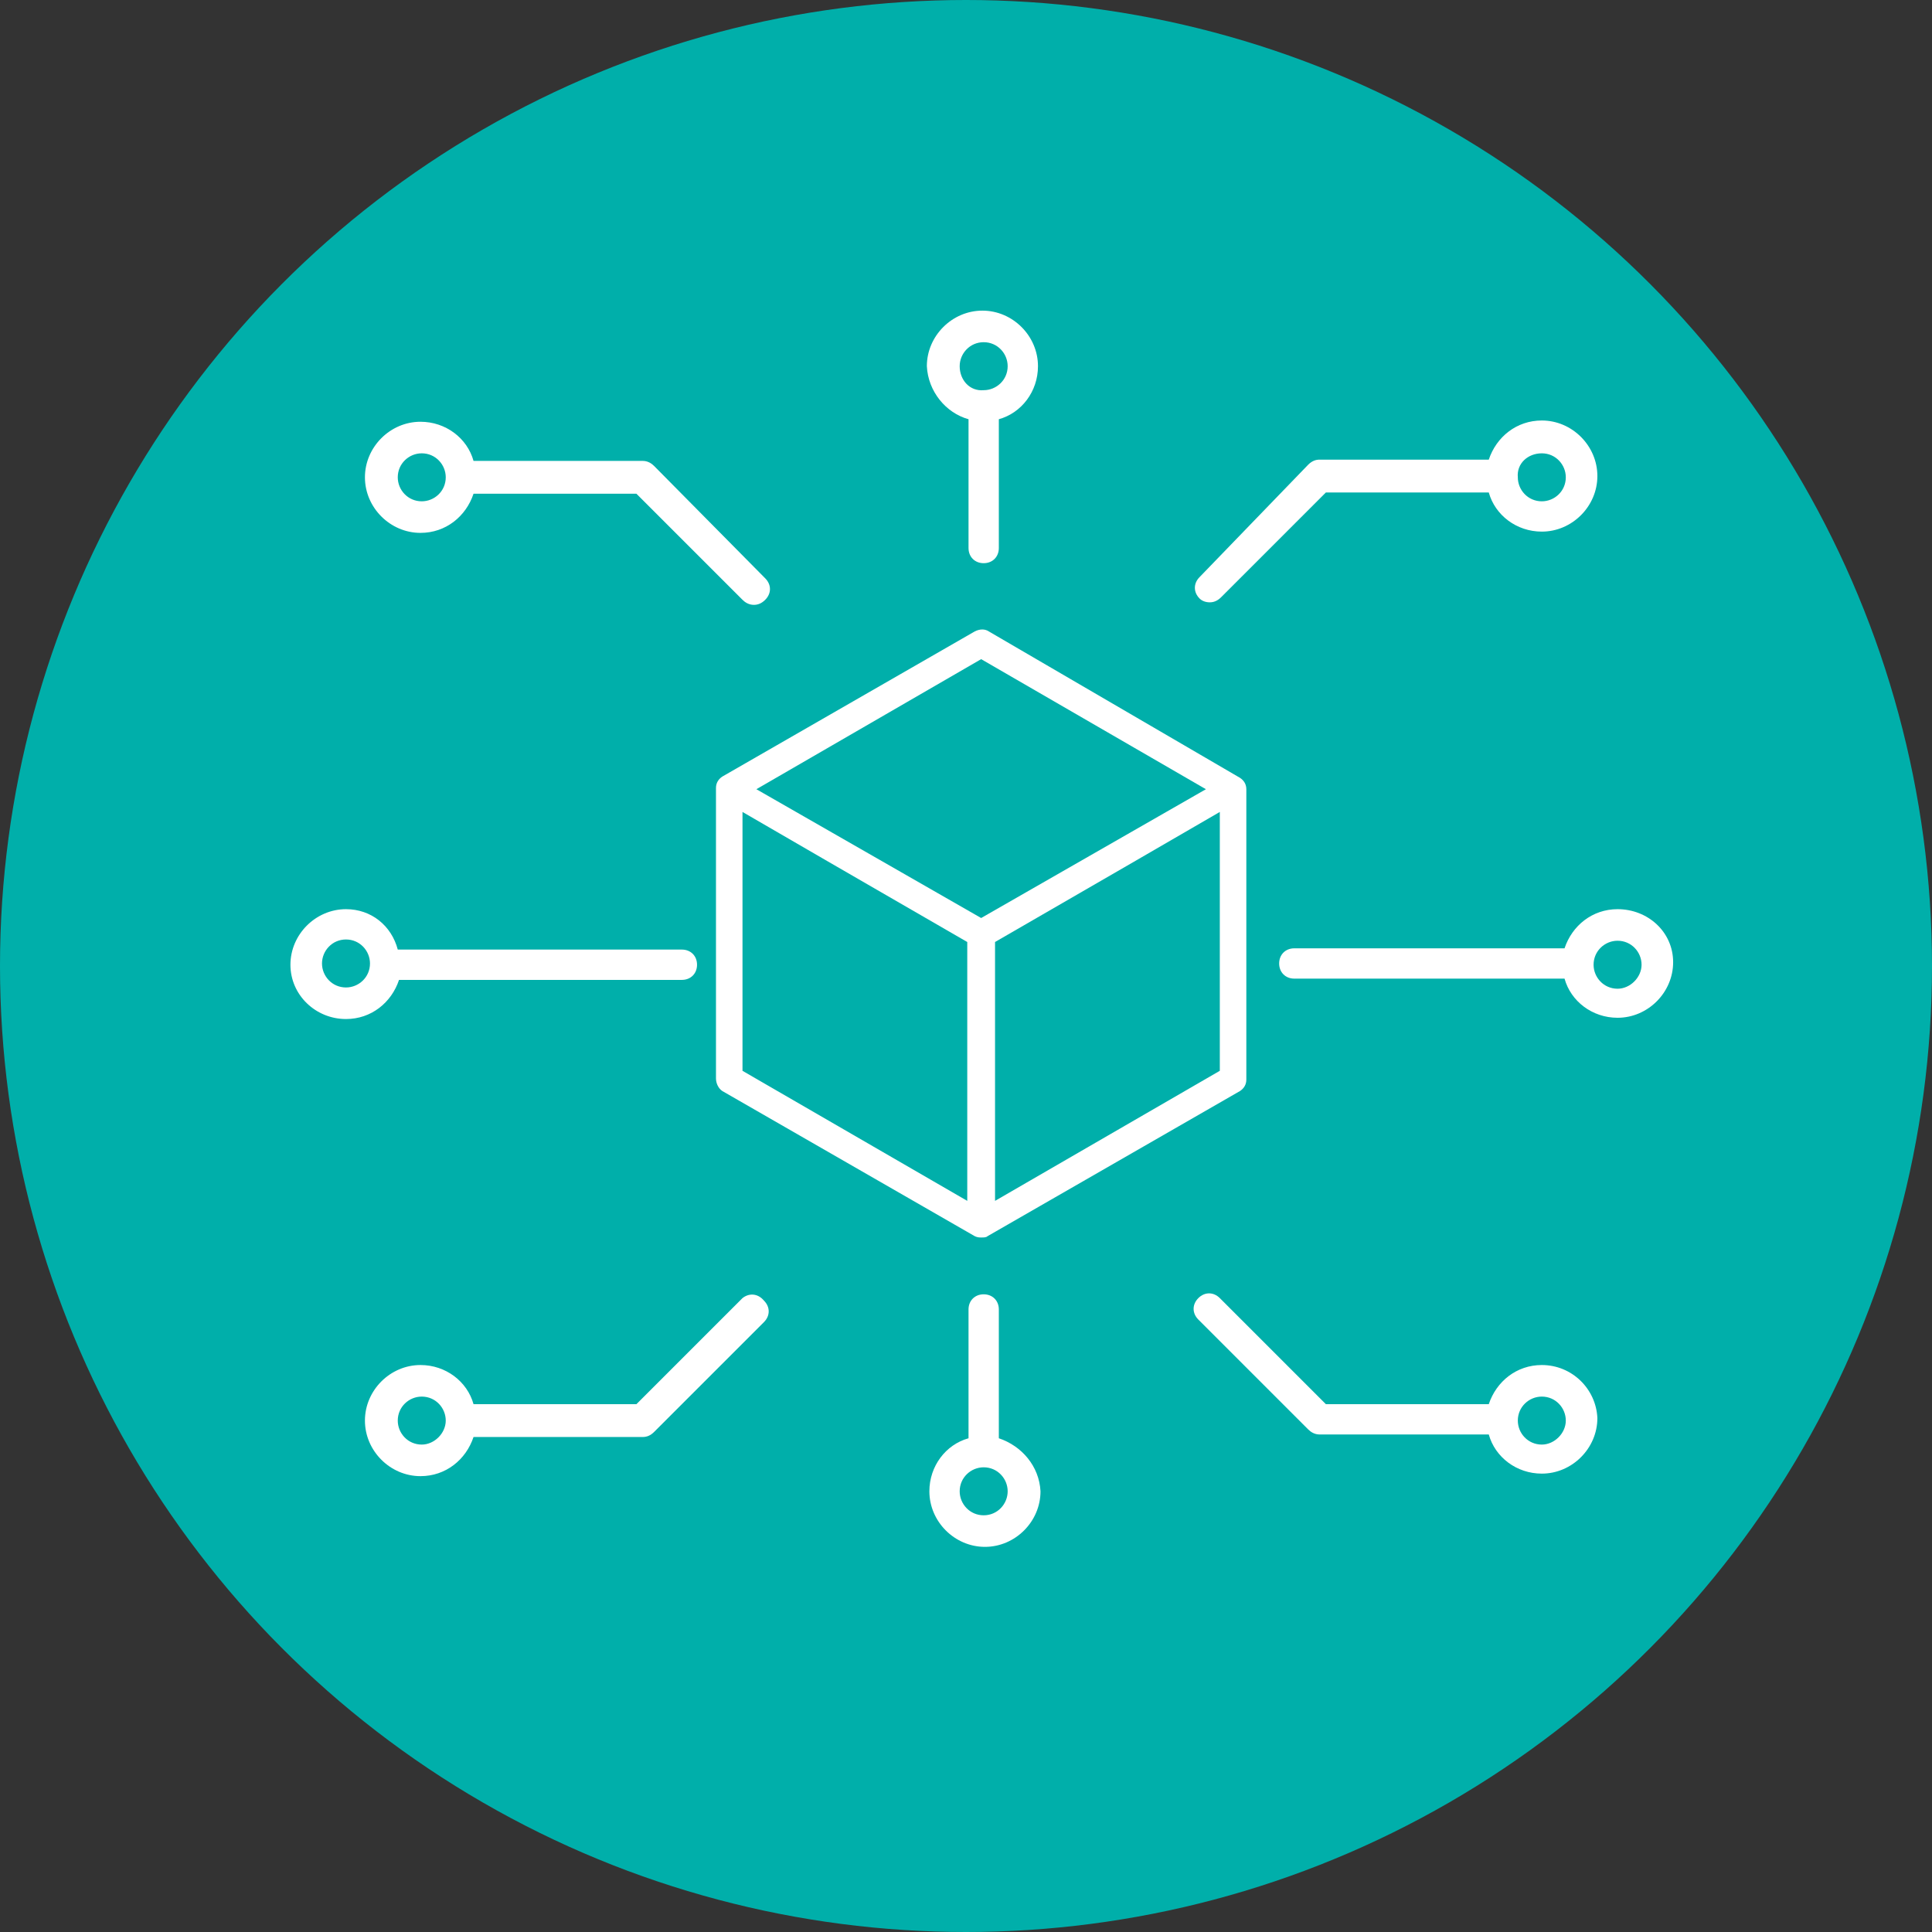 <?xml version="1.0" encoding="utf-8"?>
<!-- Generator: Adobe Illustrator 27.3.0, SVG Export Plug-In . SVG Version: 6.00 Build 0)  -->
<svg version="1.1" id="Extract" xmlns="http://www.w3.org/2000/svg" xmlns:xlink="http://www.w3.org/1999/xlink" x="0px" y="0px"
	 viewBox="0 0 153 153" style="enable-background:new 0 0 153 153;" xml:space="preserve">
<rect x="0" y="0" width="153" height="153" fill="#333333" stroke="none"/>
<style type="text/css">
	.st0{fill:#00AFAA;}
	.st1{fill:#FFFFFF;}
</style>
<circle class="st0" cx="76.5" cy="76.5" r="76.5"/>
<g>
	<g>
		<path class="st1" d="M79.1,113.9v-10.2c0-0.7-0.5-1.2-1.2-1.2s-1.2,0.5-1.2,1.2v10.2c-1.8,0.5-3.1,2.2-3.1,4.2
			c0,2.4,2,4.4,4.4,4.4s4.4-2,4.4-4.4C82.3,116.1,80.9,114.5,79.1,113.9z M77.9,120c-1.1,0-1.9-0.9-1.9-1.9c0-1.1,0.9-1.9,1.9-1.9
			c1.1,0,1.9,0.9,1.9,1.9S79,120,77.9,120z"/>
		<path class="st1" d="M76.7,33.2v10.2c0,0.7,0.5,1.2,1.2,1.2s1.2-0.5,1.2-1.2V33.2c1.8-0.5,3.1-2.2,3.1-4.2c0-2.4-2-4.4-4.4-4.4
			s-4.4,2-4.4,4.4C73.5,31,74.9,32.7,76.7,33.2z M77.9,27.1c1.1,0,1.9,0.9,1.9,1.9c0,1.1-0.9,1.9-1.9,1.9C76.8,31,76,30.1,76,29
			C76,28,76.8,27.1,77.9,27.1z"/>
		<path class="st1" d="M128.1,72c-2,0-3.6,1.3-4.2,3.1h-21.4c-0.7,0-1.2,0.5-1.2,1.2s0.5,1.2,1.2,1.2h21.4c0.5,1.8,2.2,3.1,4.2,3.1
			c2.4,0,4.4-2,4.4-4.4S130.5,72,128.1,72z M128.1,78.3c-1.1,0-1.9-0.9-1.9-1.9c0-1.1,0.9-1.9,1.9-1.9c1.1,0,1.9,0.9,1.9,1.9
			S129.1,78.3,128.1,78.3z"/>
		<path class="st1" d="M122.1,108.1c-2,0-3.6,1.3-4.2,3.1H105l-8.4-8.4c-0.5-0.5-1.2-0.5-1.7,0s-0.5,1.2,0,1.7l8.7,8.7
			c0.2,0.2,0.5,0.4,0.9,0.4h13.4c0.5,1.8,2.2,3.1,4.2,3.1c2.4,0,4.4-2,4.4-4.4C126.4,110,124.5,108.1,122.1,108.1z M122.1,114.4
			c-1.1,0-1.9-0.9-1.9-1.9c0-1.1,0.9-1.9,1.9-1.9c1.1,0,1.9,0.9,1.9,1.9S123.1,114.4,122.1,114.4z"/>
		<path class="st1" d="M58.8,102.8l-8.4,8.4H37.5c-0.5-1.8-2.2-3.1-4.2-3.1c-2.4,0-4.4,2-4.4,4.4s2,4.4,4.4,4.4c2,0,3.6-1.3,4.2-3.1
			h13.4c0.3,0,0.6-0.1,0.9-0.4l8.7-8.7c0.5-0.5,0.5-1.2,0-1.7C60,102.4,59.3,102.4,58.8,102.8z M33.4,114.4c-1.1,0-1.9-0.9-1.9-1.9
			c0-1.1,0.9-1.9,1.9-1.9c1.1,0,1.9,0.9,1.9,1.9C35.3,113.5,34.4,114.4,33.4,114.4z"/>
		<path class="st1" d="M95.8,47.7c0.3,0,0.6-0.1,0.9-0.4L105,39h12.9c0.5,1.8,2.2,3.1,4.2,3.1c2.4,0,4.4-2,4.4-4.4s-2-4.4-4.4-4.4
			c-2,0-3.6,1.3-4.2,3.1h-13.4c-0.3,0-0.6,0.1-0.9,0.4L95,45.7c-0.5,0.5-0.5,1.2,0,1.7C95.2,47.6,95.5,47.7,95.8,47.7z M122.1,35.9
			c1.1,0,1.9,0.9,1.9,1.9c0,1.1-0.9,1.9-1.9,1.9c-1.1,0-1.9-0.9-1.9-1.9C120.1,36.7,121,35.9,122.1,35.9z"/>
		<path class="st1" d="M51.8,36.9c-0.2-0.2-0.5-0.4-0.9-0.4H37.5c-0.5-1.8-2.2-3.1-4.2-3.1c-2.4,0-4.4,2-4.4,4.4s2,4.4,4.4,4.4
			c2,0,3.6-1.3,4.2-3.1h12.9l8.4,8.4c0.2,0.2,0.5,0.4,0.9,0.4c0.3,0,0.6-0.1,0.9-0.4c0.5-0.5,0.5-1.2,0-1.7L51.8,36.9z M33.4,39.7
			c-1.1,0-1.9-0.9-1.9-1.9c0-1.1,0.9-1.9,1.9-1.9c1.1,0,1.9,0.9,1.9,1.9C35.3,38.9,34.4,39.7,33.4,39.7z"/>
		<path class="st1" d="M27.4,80.7c2,0,3.6-1.3,4.2-3.1H54c0.7,0,1.2-0.5,1.2-1.2s-0.5-1.2-1.2-1.2H31.5C31,73.3,29.4,72,27.4,72
			C25,72,23,74,23,76.4S25,80.7,27.4,80.7z M27.4,74.4c1.1,0,1.9,0.9,1.9,1.9c0,1.1-0.9,1.9-1.9,1.9c-1.1,0-1.9-0.9-1.9-1.9
			S26.3,74.4,27.4,74.4z"/>
	</g>
	<path class="st1" d="M57.2,86.4l20,11.5c0.2,0.1,0.4,0.1,0.5,0.1c0.2,0,0.4,0,0.5-0.1l20-11.5c0.3-0.2,0.5-0.5,0.5-0.9v-23
		c0-0.4-0.2-0.7-0.5-0.9L78.3,50c-0.3-0.2-0.7-0.2-1.1,0l-20,11.5c-0.3,0.2-0.5,0.5-0.5,0.9v23C56.7,85.8,56.9,86.2,57.2,86.4z
		 M58.8,64.3l6.9,4l10.9,6.3v20.5L58.8,84.8V64.3z M78.8,95.1V74.6l10.9-6.3l6.9-4v20.5L78.8,95.1z M77.7,52.2l17.8,10.3L77.7,72.7
		L59.9,62.5L77.7,52.2z"/>
</g>
</svg>

